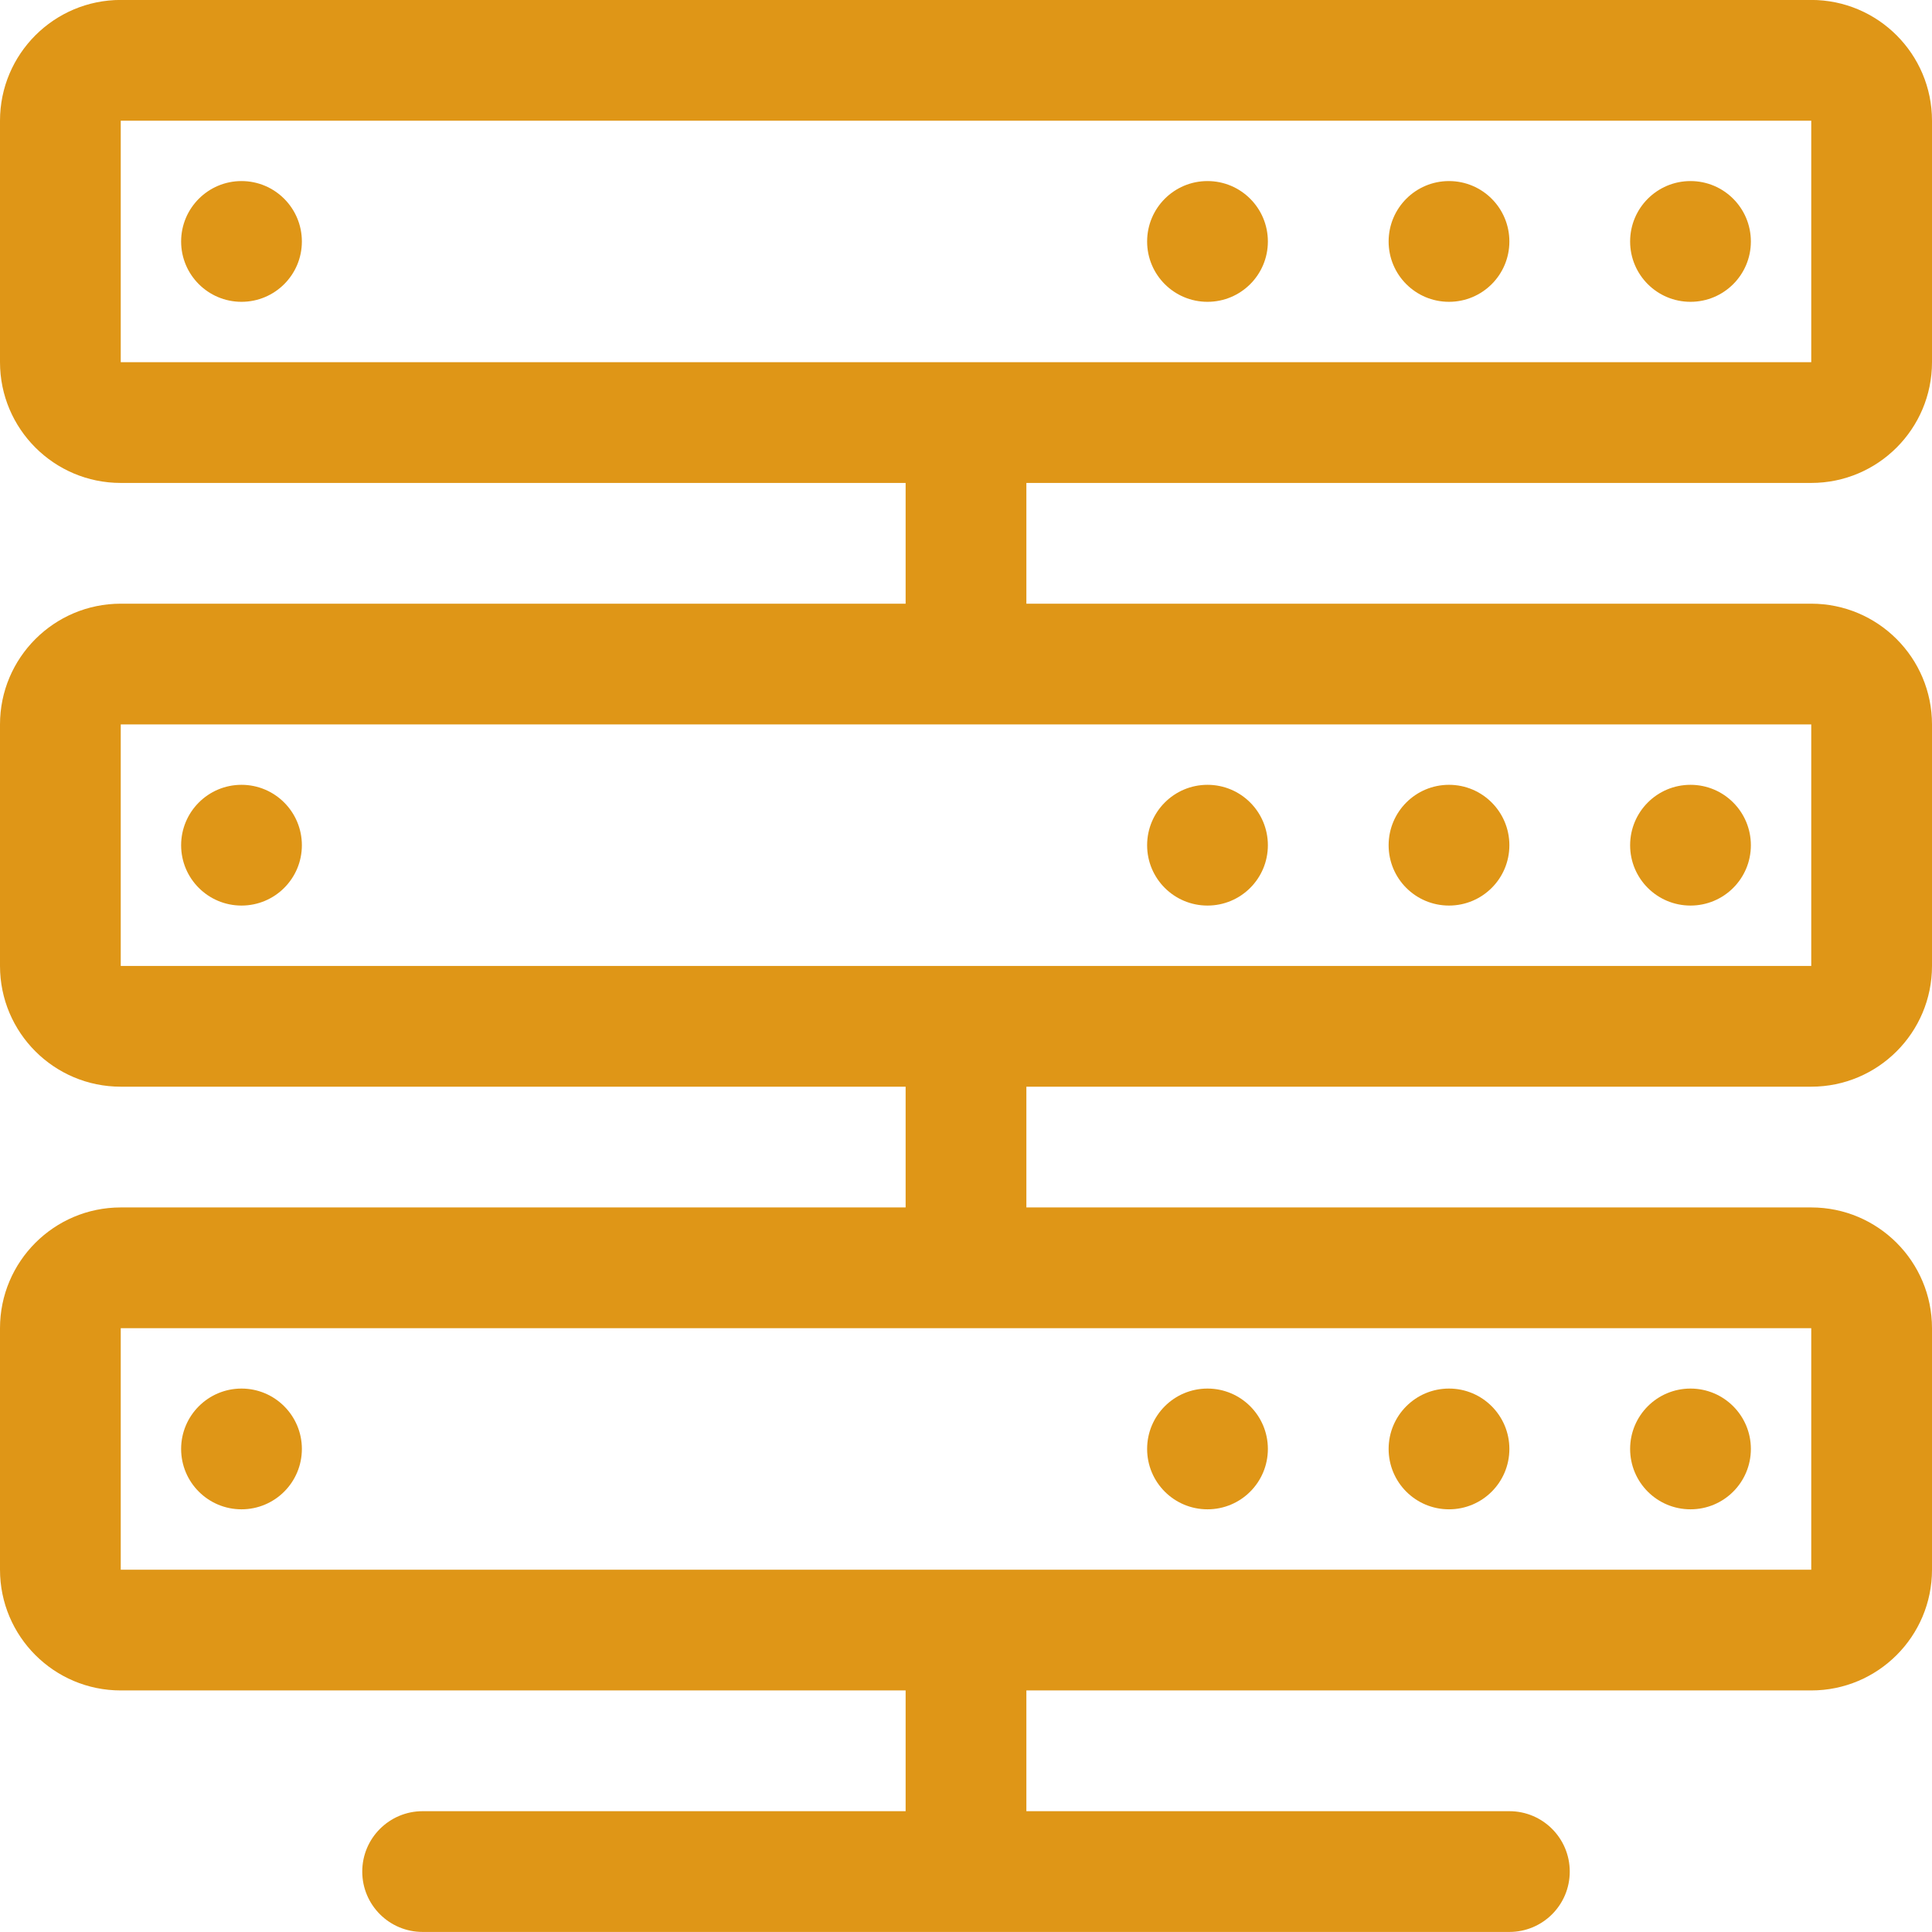 <?xml version="1.0" encoding="utf-8"?>
<!-- Generator: Adobe Illustrator 15.1.0, SVG Export Plug-In . SVG Version: 6.00 Build 0)  -->
<!DOCTYPE svg PUBLIC "-//W3C//DTD SVG 1.1//EN" "http://www.w3.org/Graphics/SVG/1.1/DTD/svg11.dtd">
<svg version="1.1" id="Shape_426_copy_1_" xmlns="http://www.w3.org/2000/svg" xmlns:xlink="http://www.w3.org/1999/xlink" x="0px"
	 y="0px" width="32px" height="32px" viewBox="0 0 32 32" enable-background="new 0 0 32 32" xml:space="preserve">
<g id="Shape_426_copy">
	<g>
		<path fill-rule="evenodd" clip-rule="evenodd" fill="#DF9617" d="M28,14.999c0.553,0,1-0.447,1-0.999c0-0.553-0.447-1.001-1-1.001
			S27,13.447,27,14C27,14.552,27.447,14.999,28,14.999z M24,14.999c0.553,0,1-0.447,1-0.999c0-0.553-0.447-1.001-1-1.001
			S23,13.447,23,14C23,14.552,23.447,14.999,24,14.999z M20,24.999c0.553,0,1-0.447,1-1c0-0.552-0.447-1-1-1s-1,0.448-1,1
			C19,24.552,19.447,24.999,20,24.999z M4,24.999c0.552,0,1-0.447,1-1c0-0.552-0.448-1-1-1s-1,0.448-1,1
			C3,24.552,3.448,24.999,4,24.999z M28,24.999c0.553,0,1-0.447,1-1c0-0.552-0.447-1-1-1s-1,0.448-1,1
			C27,24.552,27.447,24.999,28,24.999z M24,24.999c0.553,0,1-0.447,1-1c0-0.552-0.447-1-1-1s-1,0.448-1,1
			C23,24.552,23.447,24.999,24,24.999z M20,14.999c0.553,0,1-0.447,1-0.999c0-0.553-0.447-1.001-1-1.001S19,13.447,19,14
			C19,14.552,19.447,14.999,20,14.999z M30,7.999c1.104,0,2-0.896,2-2v-4c0-1.104-0.896-2-2-2H2c-1.104,0-2,0.896-2,2v4
			c0,1.104,0.896,2,2,2h13v2H2c-1.104,0-2,0.896-2,2v4c0,1.105,0.896,2,2,2h13v2H2c-1.104,0-2,0.896-2,2v4c0,1.105,0.896,2,2,2h13v2
			H7c-0.552,0-1,0.448-1,1c0,0.553,0.448,1,1,1h18c0.553,0,1-0.447,1-1c0-0.552-0.447-1-1-1h-8v-2h13c1.104,0,2-0.895,2-2v-4
			c0-1.104-0.896-2-2-2H17v-2h13c1.104,0,2-0.895,2-2v-4c0-1.104-0.896-2-2-2H17v-2H30z M30,21.999v4H2v-4H30z M30,11.999v4H2v-4H30
			z M2,5.999v-4h28v4H2z M24,2.999c-0.553,0-1,0.448-1,1.001c0,0.552,0.447,0.999,1,0.999S25,4.552,25,4
			C25,3.447,24.553,2.999,24,2.999z M28,2.999c-0.553,0-1,0.448-1,1.001c0,0.552,0.447,0.999,1,0.999S29,4.552,29,4
			C29,3.447,28.553,2.999,28,2.999z M4,14.999c0.552,0,1-0.447,1-0.999c0-0.553-0.448-1.001-1-1.001S3,13.447,3,14
			C3,14.552,3.448,14.999,4,14.999z M4,2.999C3.448,2.999,3,3.447,3,4c0,0.552,0.448,0.999,1,0.999S5,4.552,5,4
			C5,3.447,4.552,2.999,4,2.999z M20,2.999c-0.553,0-1,0.448-1,1.001c0,0.552,0.447,0.999,1,0.999S21,4.552,21,4
			C21,3.447,20.553,2.999,20,2.999z"/>
	</g>
</g>
</svg>
